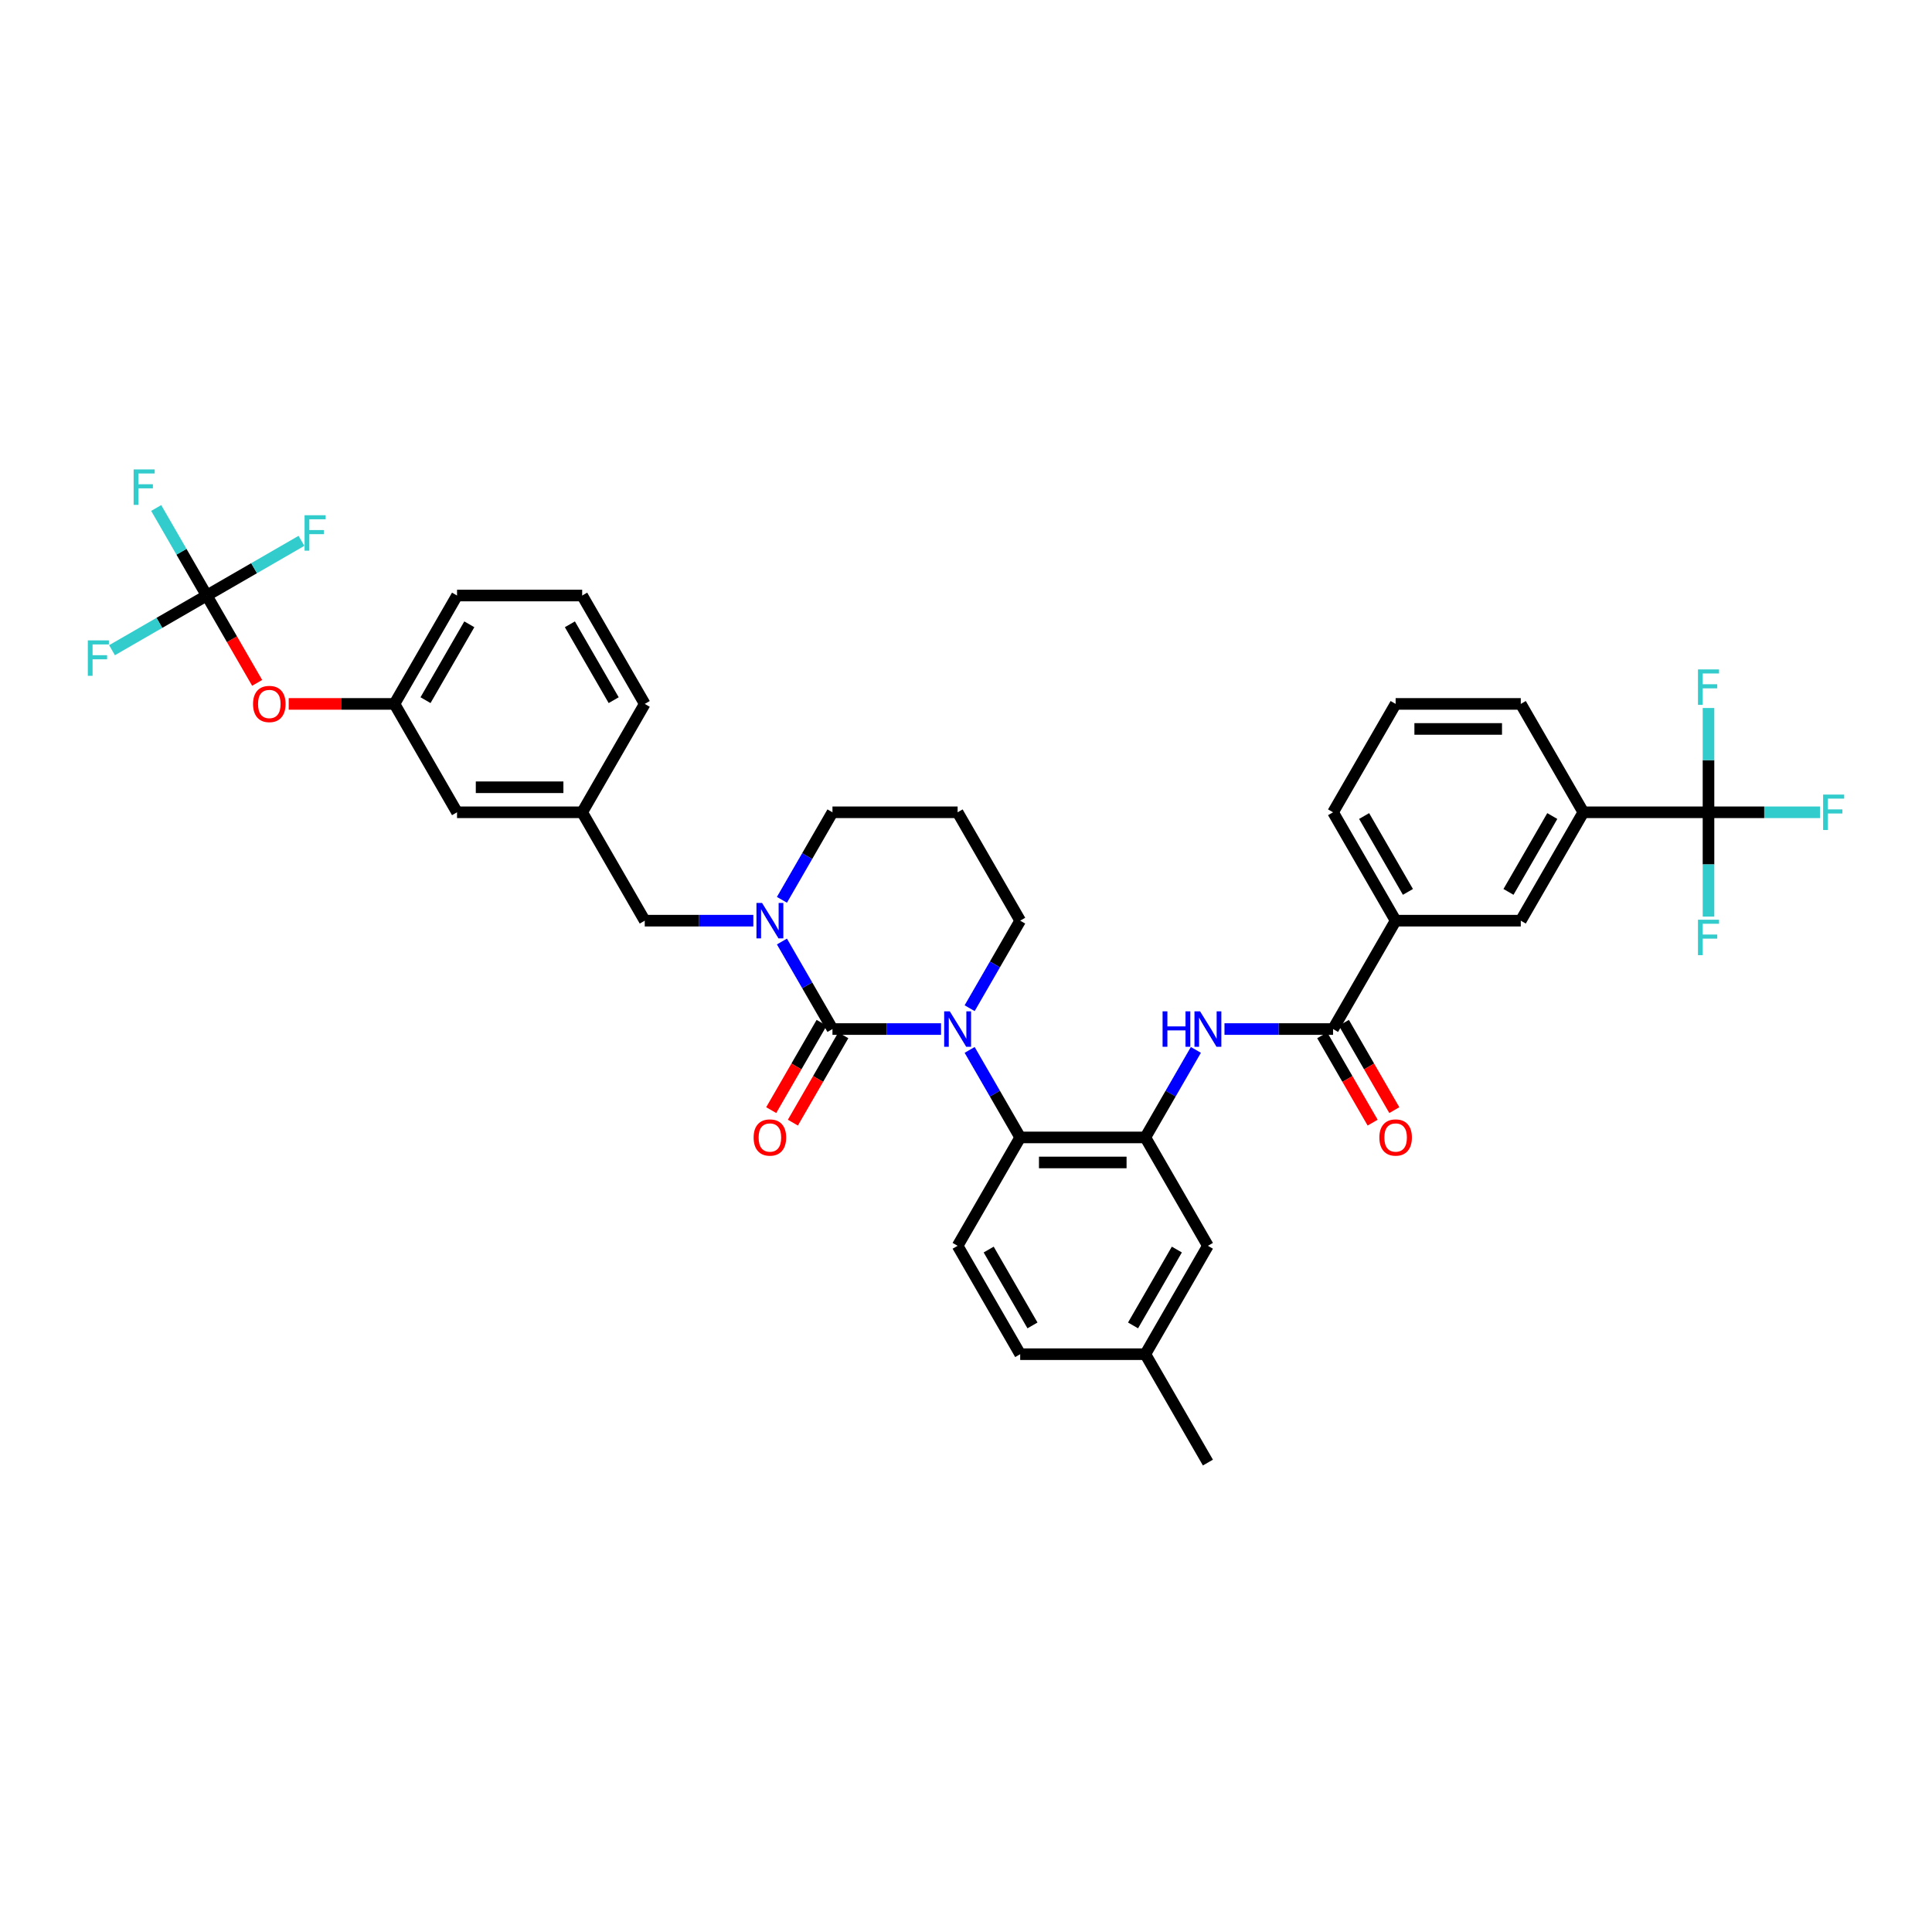 <?xml version='1.0' encoding='iso-8859-1'?>
<svg version='1.1' baseProfile='full'
              xmlns='http://www.w3.org/2000/svg'
                      xmlns:rdkit='http://www.rdkit.org/xml'
                      xmlns:xlink='http://www.w3.org/1999/xlink'
                  xml:space='preserve'
width='1000px' height='1000px' viewBox='0 0 1000 1000'>
<!-- END OF HEADER -->
<rect style='opacity:1.0;fill:#FFFFFF;stroke:none' width='1000' height='1000' x='0' y='0'> </rect>
<path class='bond-0' d='M 884.316,420.44 L 819.54,420.44' style='fill:none;fill-rule:evenodd;stroke:#000000;stroke-width:6px;stroke-linecap:butt;stroke-linejoin:miter;stroke-opacity:1' />
<path class='bond-1' d='M 884.316,420.44 L 913.167,420.44' style='fill:none;fill-rule:evenodd;stroke:#000000;stroke-width:6px;stroke-linecap:butt;stroke-linejoin:miter;stroke-opacity:1' />
<path class='bond-1' d='M 913.167,420.44 L 942.018,420.44' style='fill:none;fill-rule:evenodd;stroke:#33CCCC;stroke-width:6px;stroke-linecap:butt;stroke-linejoin:miter;stroke-opacity:1' />
<path class='bond-2' d='M 884.316,420.44 L 884.316,447.432' style='fill:none;fill-rule:evenodd;stroke:#000000;stroke-width:6px;stroke-linecap:butt;stroke-linejoin:miter;stroke-opacity:1' />
<path class='bond-2' d='M 884.316,447.432 L 884.316,474.424' style='fill:none;fill-rule:evenodd;stroke:#33CCCC;stroke-width:6px;stroke-linecap:butt;stroke-linejoin:miter;stroke-opacity:1' />
<path class='bond-3' d='M 884.316,420.44 L 884.316,393.448' style='fill:none;fill-rule:evenodd;stroke:#000000;stroke-width:6px;stroke-linecap:butt;stroke-linejoin:miter;stroke-opacity:1' />
<path class='bond-3' d='M 884.316,393.448 L 884.316,366.456' style='fill:none;fill-rule:evenodd;stroke:#33CCCC;stroke-width:6px;stroke-linecap:butt;stroke-linejoin:miter;stroke-opacity:1' />
<path class='bond-4' d='M 633.789,532.635 L 661.888,532.635' style='fill:none;fill-rule:evenodd;stroke:#0000FF;stroke-width:6px;stroke-linecap:butt;stroke-linejoin:miter;stroke-opacity:1' />
<path class='bond-4' d='M 661.888,532.635 L 689.988,532.635' style='fill:none;fill-rule:evenodd;stroke:#000000;stroke-width:6px;stroke-linecap:butt;stroke-linejoin:miter;stroke-opacity:1' />
<path class='bond-5' d='M 618.982,543.427 L 605.903,566.079' style='fill:none;fill-rule:evenodd;stroke:#0000FF;stroke-width:6px;stroke-linecap:butt;stroke-linejoin:miter;stroke-opacity:1' />
<path class='bond-5' d='M 605.903,566.079 L 592.825,588.732' style='fill:none;fill-rule:evenodd;stroke:#000000;stroke-width:6px;stroke-linecap:butt;stroke-linejoin:miter;stroke-opacity:1' />
<path class='bond-6' d='M 684.378,535.874 L 697.427,558.475' style='fill:none;fill-rule:evenodd;stroke:#000000;stroke-width:6px;stroke-linecap:butt;stroke-linejoin:miter;stroke-opacity:1' />
<path class='bond-6' d='M 697.427,558.475 L 710.476,581.076' style='fill:none;fill-rule:evenodd;stroke:#FF0000;stroke-width:6px;stroke-linecap:butt;stroke-linejoin:miter;stroke-opacity:1' />
<path class='bond-6' d='M 695.598,529.396 L 708.647,551.997' style='fill:none;fill-rule:evenodd;stroke:#000000;stroke-width:6px;stroke-linecap:butt;stroke-linejoin:miter;stroke-opacity:1' />
<path class='bond-6' d='M 708.647,551.997 L 721.695,574.598' style='fill:none;fill-rule:evenodd;stroke:#FF0000;stroke-width:6px;stroke-linecap:butt;stroke-linejoin:miter;stroke-opacity:1' />
<path class='bond-7' d='M 689.988,532.635 L 722.376,476.537' style='fill:none;fill-rule:evenodd;stroke:#000000;stroke-width:6px;stroke-linecap:butt;stroke-linejoin:miter;stroke-opacity:1' />
<path class='bond-8' d='M 819.54,420.44 L 787.152,476.537' style='fill:none;fill-rule:evenodd;stroke:#000000;stroke-width:6px;stroke-linecap:butt;stroke-linejoin:miter;stroke-opacity:1' />
<path class='bond-8' d='M 803.462,422.377 L 780.791,461.645' style='fill:none;fill-rule:evenodd;stroke:#000000;stroke-width:6px;stroke-linecap:butt;stroke-linejoin:miter;stroke-opacity:1' />
<path class='bond-9' d='M 819.54,420.44 L 787.152,364.342' style='fill:none;fill-rule:evenodd;stroke:#000000;stroke-width:6px;stroke-linecap:butt;stroke-linejoin:miter;stroke-opacity:1' />
<path class='bond-10' d='M 430.885,532.635 L 417.806,509.982' style='fill:none;fill-rule:evenodd;stroke:#000000;stroke-width:6px;stroke-linecap:butt;stroke-linejoin:miter;stroke-opacity:1' />
<path class='bond-10' d='M 417.806,509.982 L 404.728,487.329' style='fill:none;fill-rule:evenodd;stroke:#0000FF;stroke-width:6px;stroke-linecap:butt;stroke-linejoin:miter;stroke-opacity:1' />
<path class='bond-11' d='M 430.885,532.635 L 458.985,532.635' style='fill:none;fill-rule:evenodd;stroke:#000000;stroke-width:6px;stroke-linecap:butt;stroke-linejoin:miter;stroke-opacity:1' />
<path class='bond-11' d='M 458.985,532.635 L 487.085,532.635' style='fill:none;fill-rule:evenodd;stroke:#0000FF;stroke-width:6px;stroke-linecap:butt;stroke-linejoin:miter;stroke-opacity:1' />
<path class='bond-12' d='M 425.275,529.396 L 412.227,551.997' style='fill:none;fill-rule:evenodd;stroke:#000000;stroke-width:6px;stroke-linecap:butt;stroke-linejoin:miter;stroke-opacity:1' />
<path class='bond-12' d='M 412.227,551.997 L 399.178,574.598' style='fill:none;fill-rule:evenodd;stroke:#FF0000;stroke-width:6px;stroke-linecap:butt;stroke-linejoin:miter;stroke-opacity:1' />
<path class='bond-12' d='M 436.495,535.874 L 423.446,558.475' style='fill:none;fill-rule:evenodd;stroke:#000000;stroke-width:6px;stroke-linecap:butt;stroke-linejoin:miter;stroke-opacity:1' />
<path class='bond-12' d='M 423.446,558.475 L 410.397,581.076' style='fill:none;fill-rule:evenodd;stroke:#FF0000;stroke-width:6px;stroke-linecap:butt;stroke-linejoin:miter;stroke-opacity:1' />
<path class='bond-13' d='M 404.728,465.746 L 417.806,443.093' style='fill:none;fill-rule:evenodd;stroke:#0000FF;stroke-width:6px;stroke-linecap:butt;stroke-linejoin:miter;stroke-opacity:1' />
<path class='bond-13' d='M 417.806,443.093 L 430.885,420.44' style='fill:none;fill-rule:evenodd;stroke:#000000;stroke-width:6px;stroke-linecap:butt;stroke-linejoin:miter;stroke-opacity:1' />
<path class='bond-14' d='M 389.921,476.537 L 361.821,476.537' style='fill:none;fill-rule:evenodd;stroke:#0000FF;stroke-width:6px;stroke-linecap:butt;stroke-linejoin:miter;stroke-opacity:1' />
<path class='bond-14' d='M 361.821,476.537 L 333.721,476.537' style='fill:none;fill-rule:evenodd;stroke:#000000;stroke-width:6px;stroke-linecap:butt;stroke-linejoin:miter;stroke-opacity:1' />
<path class='bond-15' d='M 430.885,420.44 L 495.661,420.44' style='fill:none;fill-rule:evenodd;stroke:#000000;stroke-width:6px;stroke-linecap:butt;stroke-linejoin:miter;stroke-opacity:1' />
<path class='bond-16' d='M 495.661,420.44 L 528.049,476.537' style='fill:none;fill-rule:evenodd;stroke:#000000;stroke-width:6px;stroke-linecap:butt;stroke-linejoin:miter;stroke-opacity:1' />
<path class='bond-17' d='M 528.049,476.537 L 514.97,499.19' style='fill:none;fill-rule:evenodd;stroke:#000000;stroke-width:6px;stroke-linecap:butt;stroke-linejoin:miter;stroke-opacity:1' />
<path class='bond-17' d='M 514.97,499.19 L 501.891,521.843' style='fill:none;fill-rule:evenodd;stroke:#0000FF;stroke-width:6px;stroke-linecap:butt;stroke-linejoin:miter;stroke-opacity:1' />
<path class='bond-18' d='M 501.891,543.427 L 514.97,566.079' style='fill:none;fill-rule:evenodd;stroke:#0000FF;stroke-width:6px;stroke-linecap:butt;stroke-linejoin:miter;stroke-opacity:1' />
<path class='bond-18' d='M 514.97,566.079 L 528.049,588.732' style='fill:none;fill-rule:evenodd;stroke:#000000;stroke-width:6px;stroke-linecap:butt;stroke-linejoin:miter;stroke-opacity:1' />
<path class='bond-19' d='M 204.17,364.342 L 236.558,308.245' style='fill:none;fill-rule:evenodd;stroke:#000000;stroke-width:6px;stroke-linecap:butt;stroke-linejoin:miter;stroke-opacity:1' />
<path class='bond-19' d='M 220.247,362.405 L 242.919,323.137' style='fill:none;fill-rule:evenodd;stroke:#000000;stroke-width:6px;stroke-linecap:butt;stroke-linejoin:miter;stroke-opacity:1' />
<path class='bond-20' d='M 204.17,364.342 L 236.558,420.44' style='fill:none;fill-rule:evenodd;stroke:#000000;stroke-width:6px;stroke-linecap:butt;stroke-linejoin:miter;stroke-opacity:1' />
<path class='bond-21' d='M 204.17,364.342 L 176.802,364.342' style='fill:none;fill-rule:evenodd;stroke:#000000;stroke-width:6px;stroke-linecap:butt;stroke-linejoin:miter;stroke-opacity:1' />
<path class='bond-21' d='M 176.802,364.342 L 149.434,364.342' style='fill:none;fill-rule:evenodd;stroke:#FF0000;stroke-width:6px;stroke-linecap:butt;stroke-linejoin:miter;stroke-opacity:1' />
<path class='bond-22' d='M 236.558,308.245 L 301.333,308.245' style='fill:none;fill-rule:evenodd;stroke:#000000;stroke-width:6px;stroke-linecap:butt;stroke-linejoin:miter;stroke-opacity:1' />
<path class='bond-23' d='M 625.212,644.83 L 592.825,700.927' style='fill:none;fill-rule:evenodd;stroke:#000000;stroke-width:6px;stroke-linecap:butt;stroke-linejoin:miter;stroke-opacity:1' />
<path class='bond-23' d='M 609.135,646.767 L 586.463,686.035' style='fill:none;fill-rule:evenodd;stroke:#000000;stroke-width:6px;stroke-linecap:butt;stroke-linejoin:miter;stroke-opacity:1' />
<path class='bond-24' d='M 625.212,644.83 L 592.825,588.732' style='fill:none;fill-rule:evenodd;stroke:#000000;stroke-width:6px;stroke-linecap:butt;stroke-linejoin:miter;stroke-opacity:1' />
<path class='bond-25' d='M 592.825,700.927 L 528.049,700.927' style='fill:none;fill-rule:evenodd;stroke:#000000;stroke-width:6px;stroke-linecap:butt;stroke-linejoin:miter;stroke-opacity:1' />
<path class='bond-26' d='M 592.825,700.927 L 625.212,757.025' style='fill:none;fill-rule:evenodd;stroke:#000000;stroke-width:6px;stroke-linecap:butt;stroke-linejoin:miter;stroke-opacity:1' />
<path class='bond-27' d='M 528.049,700.927 L 495.661,644.83' style='fill:none;fill-rule:evenodd;stroke:#000000;stroke-width:6px;stroke-linecap:butt;stroke-linejoin:miter;stroke-opacity:1' />
<path class='bond-27' d='M 534.41,686.035 L 511.739,646.767' style='fill:none;fill-rule:evenodd;stroke:#000000;stroke-width:6px;stroke-linecap:butt;stroke-linejoin:miter;stroke-opacity:1' />
<path class='bond-28' d='M 495.661,644.83 L 528.049,588.732' style='fill:none;fill-rule:evenodd;stroke:#000000;stroke-width:6px;stroke-linecap:butt;stroke-linejoin:miter;stroke-opacity:1' />
<path class='bond-29' d='M 528.049,588.732 L 592.825,588.732' style='fill:none;fill-rule:evenodd;stroke:#000000;stroke-width:6px;stroke-linecap:butt;stroke-linejoin:miter;stroke-opacity:1' />
<path class='bond-29' d='M 537.765,601.687 L 583.108,601.687' style='fill:none;fill-rule:evenodd;stroke:#000000;stroke-width:6px;stroke-linecap:butt;stroke-linejoin:miter;stroke-opacity:1' />
<path class='bond-30' d='M 301.333,308.245 L 333.721,364.342' style='fill:none;fill-rule:evenodd;stroke:#000000;stroke-width:6px;stroke-linecap:butt;stroke-linejoin:miter;stroke-opacity:1' />
<path class='bond-30' d='M 294.972,323.137 L 317.644,362.405' style='fill:none;fill-rule:evenodd;stroke:#000000;stroke-width:6px;stroke-linecap:butt;stroke-linejoin:miter;stroke-opacity:1' />
<path class='bond-31' d='M 333.721,364.342 L 301.333,420.44' style='fill:none;fill-rule:evenodd;stroke:#000000;stroke-width:6px;stroke-linecap:butt;stroke-linejoin:miter;stroke-opacity:1' />
<path class='bond-32' d='M 301.333,420.44 L 236.558,420.44' style='fill:none;fill-rule:evenodd;stroke:#000000;stroke-width:6px;stroke-linecap:butt;stroke-linejoin:miter;stroke-opacity:1' />
<path class='bond-32' d='M 291.617,407.485 L 246.274,407.485' style='fill:none;fill-rule:evenodd;stroke:#000000;stroke-width:6px;stroke-linecap:butt;stroke-linejoin:miter;stroke-opacity:1' />
<path class='bond-33' d='M 301.333,420.44 L 333.721,476.537' style='fill:none;fill-rule:evenodd;stroke:#000000;stroke-width:6px;stroke-linecap:butt;stroke-linejoin:miter;stroke-opacity:1' />
<path class='bond-34' d='M 133.104,353.447 L 120.055,330.846' style='fill:none;fill-rule:evenodd;stroke:#FF0000;stroke-width:6px;stroke-linecap:butt;stroke-linejoin:miter;stroke-opacity:1' />
<path class='bond-34' d='M 120.055,330.846 L 107.006,308.245' style='fill:none;fill-rule:evenodd;stroke:#000000;stroke-width:6px;stroke-linecap:butt;stroke-linejoin:miter;stroke-opacity:1' />
<path class='bond-35' d='M 107.006,308.245 L 93.927,285.592' style='fill:none;fill-rule:evenodd;stroke:#000000;stroke-width:6px;stroke-linecap:butt;stroke-linejoin:miter;stroke-opacity:1' />
<path class='bond-35' d='M 93.927,285.592 L 80.849,262.939' style='fill:none;fill-rule:evenodd;stroke:#33CCCC;stroke-width:6px;stroke-linecap:butt;stroke-linejoin:miter;stroke-opacity:1' />
<path class='bond-36' d='M 107.006,308.245 L 82.494,322.397' style='fill:none;fill-rule:evenodd;stroke:#000000;stroke-width:6px;stroke-linecap:butt;stroke-linejoin:miter;stroke-opacity:1' />
<path class='bond-36' d='M 82.494,322.397 L 57.982,336.549' style='fill:none;fill-rule:evenodd;stroke:#33CCCC;stroke-width:6px;stroke-linecap:butt;stroke-linejoin:miter;stroke-opacity:1' />
<path class='bond-37' d='M 107.006,308.245 L 131.518,294.093' style='fill:none;fill-rule:evenodd;stroke:#000000;stroke-width:6px;stroke-linecap:butt;stroke-linejoin:miter;stroke-opacity:1' />
<path class='bond-37' d='M 131.518,294.093 L 156.03,279.941' style='fill:none;fill-rule:evenodd;stroke:#33CCCC;stroke-width:6px;stroke-linecap:butt;stroke-linejoin:miter;stroke-opacity:1' />
<path class='bond-38' d='M 722.376,476.537 L 787.152,476.537' style='fill:none;fill-rule:evenodd;stroke:#000000;stroke-width:6px;stroke-linecap:butt;stroke-linejoin:miter;stroke-opacity:1' />
<path class='bond-39' d='M 722.376,476.537 L 689.988,420.44' style='fill:none;fill-rule:evenodd;stroke:#000000;stroke-width:6px;stroke-linecap:butt;stroke-linejoin:miter;stroke-opacity:1' />
<path class='bond-39' d='M 728.737,461.645 L 706.066,422.377' style='fill:none;fill-rule:evenodd;stroke:#000000;stroke-width:6px;stroke-linecap:butt;stroke-linejoin:miter;stroke-opacity:1' />
<path class='bond-40' d='M 787.152,364.342 L 722.376,364.342' style='fill:none;fill-rule:evenodd;stroke:#000000;stroke-width:6px;stroke-linecap:butt;stroke-linejoin:miter;stroke-opacity:1' />
<path class='bond-40' d='M 777.436,377.298 L 732.092,377.298' style='fill:none;fill-rule:evenodd;stroke:#000000;stroke-width:6px;stroke-linecap:butt;stroke-linejoin:miter;stroke-opacity:1' />
<path class='bond-41' d='M 689.988,420.44 L 722.376,364.342' style='fill:none;fill-rule:evenodd;stroke:#000000;stroke-width:6px;stroke-linecap:butt;stroke-linejoin:miter;stroke-opacity:1' />
<path  class='atom-1' d='M 601.751 523.463
L 604.238 523.463
L 604.238 531.262
L 613.618 531.262
L 613.618 523.463
L 616.105 523.463
L 616.105 541.807
L 613.618 541.807
L 613.618 533.334
L 604.238 533.334
L 604.238 541.807
L 601.751 541.807
L 601.751 523.463
' fill='#0000FF'/>
<path  class='atom-1' d='M 621.157 523.463
L 627.169 533.179
Q 627.765 534.138, 628.723 535.874
Q 629.682 537.61, 629.734 537.713
L 629.734 523.463
L 632.169 523.463
L 632.169 541.807
L 629.656 541.807
L 623.204 531.184
Q 622.453 529.94, 621.65 528.515
Q 620.872 527.09, 620.639 526.65
L 620.639 541.807
L 618.255 541.807
L 618.255 523.463
L 621.157 523.463
' fill='#0000FF'/>
<path  class='atom-3' d='M 713.955 588.784
Q 713.955 584.379, 716.132 581.918
Q 718.308 579.456, 722.376 579.456
Q 726.444 579.456, 728.62 581.918
Q 730.797 584.379, 730.797 588.784
Q 730.797 593.241, 728.595 595.78
Q 726.392 598.293, 722.376 598.293
Q 718.334 598.293, 716.132 595.78
Q 713.955 593.267, 713.955 588.784
M 722.376 596.22
Q 725.174 596.22, 726.677 594.355
Q 728.206 592.463, 728.206 588.784
Q 728.206 585.183, 726.677 583.369
Q 725.174 581.529, 722.376 581.529
Q 719.578 581.529, 718.049 583.343
Q 716.546 585.157, 716.546 588.784
Q 716.546 592.489, 718.049 594.355
Q 719.578 596.22, 722.376 596.22
' fill='#FF0000'/>
<path  class='atom-6' d='M 394.442 467.365
L 400.453 477.082
Q 401.049 478.04, 402.008 479.776
Q 402.967 481.512, 403.019 481.616
L 403.019 467.365
L 405.454 467.365
L 405.454 485.71
L 402.941 485.71
L 396.489 475.086
Q 395.738 473.843, 394.935 472.418
Q 394.157 470.993, 393.924 470.552
L 393.924 485.71
L 391.54 485.71
L 391.54 467.365
L 394.442 467.365
' fill='#0000FF'/>
<path  class='atom-10' d='M 491.606 523.463
L 497.617 533.179
Q 498.213 534.138, 499.172 535.874
Q 500.13 537.61, 500.182 537.713
L 500.182 523.463
L 502.618 523.463
L 502.618 541.807
L 500.104 541.807
L 493.653 531.184
Q 492.901 529.94, 492.098 528.515
Q 491.321 527.09, 491.088 526.65
L 491.088 541.807
L 488.704 541.807
L 488.704 523.463
L 491.606 523.463
' fill='#0000FF'/>
<path  class='atom-12' d='M 390.076 588.784
Q 390.076 584.379, 392.253 581.918
Q 394.429 579.456, 398.497 579.456
Q 402.565 579.456, 404.742 581.918
Q 406.918 584.379, 406.918 588.784
Q 406.918 593.241, 404.716 595.78
Q 402.513 598.293, 398.497 598.293
Q 394.455 598.293, 392.253 595.78
Q 390.076 593.267, 390.076 588.784
M 398.497 596.22
Q 401.295 596.22, 402.798 594.355
Q 404.327 592.463, 404.327 588.784
Q 404.327 585.183, 402.798 583.369
Q 401.295 581.529, 398.497 581.529
Q 395.699 581.529, 394.17 583.343
Q 392.667 585.157, 392.667 588.784
Q 392.667 592.489, 394.17 594.355
Q 395.699 596.22, 398.497 596.22
' fill='#FF0000'/>
<path  class='atom-25' d='M 130.973 364.394
Q 130.973 359.99, 133.15 357.528
Q 135.326 355.067, 139.394 355.067
Q 143.462 355.067, 145.638 357.528
Q 147.815 359.99, 147.815 364.394
Q 147.815 368.851, 145.613 371.39
Q 143.41 373.903, 139.394 373.903
Q 135.352 373.903, 133.15 371.39
Q 130.973 368.877, 130.973 364.394
M 139.394 371.831
Q 142.192 371.831, 143.695 369.965
Q 145.224 368.074, 145.224 364.394
Q 145.224 360.793, 143.695 358.979
Q 142.192 357.139, 139.394 357.139
Q 136.596 357.139, 135.067 358.953
Q 133.564 360.767, 133.564 364.394
Q 133.564 368.099, 135.067 369.965
Q 136.596 371.831, 139.394 371.831
' fill='#FF0000'/>
<path  class='atom-27' d='M 69.164 242.975
L 80.072 242.975
L 80.072 245.074
L 71.626 245.074
L 71.626 250.645
L 79.14 250.645
L 79.14 252.769
L 71.626 252.769
L 71.626 261.32
L 69.164 261.32
L 69.164 242.975
' fill='#33CCCC'/>
<path  class='atom-28' d='M 45.455 331.461
L 56.363 331.461
L 56.363 333.559
L 47.916 333.559
L 47.916 339.13
L 55.43 339.13
L 55.43 341.255
L 47.916 341.255
L 47.916 349.805
L 45.455 349.805
L 45.455 331.461
' fill='#33CCCC'/>
<path  class='atom-29' d='M 157.649 266.685
L 168.558 266.685
L 168.558 268.784
L 160.111 268.784
L 160.111 274.354
L 167.625 274.354
L 167.625 276.479
L 160.111 276.479
L 160.111 285.029
L 157.649 285.029
L 157.649 266.685
' fill='#33CCCC'/>
<path  class='atom-33' d='M 943.637 411.268
L 954.545 411.268
L 954.545 413.366
L 946.099 413.366
L 946.099 418.937
L 953.613 418.937
L 953.613 421.062
L 946.099 421.062
L 946.099 429.612
L 943.637 429.612
L 943.637 411.268
' fill='#33CCCC'/>
<path  class='atom-34' d='M 878.861 476.043
L 889.77 476.043
L 889.77 478.142
L 881.323 478.142
L 881.323 483.713
L 888.837 483.713
L 888.837 485.838
L 881.323 485.838
L 881.323 494.388
L 878.861 494.388
L 878.861 476.043
' fill='#33CCCC'/>
<path  class='atom-35' d='M 878.861 346.492
L 889.77 346.492
L 889.77 348.591
L 881.323 348.591
L 881.323 354.161
L 888.837 354.161
L 888.837 356.286
L 881.323 356.286
L 881.323 364.836
L 878.861 364.836
L 878.861 346.492
' fill='#33CCCC'/>
</svg>

